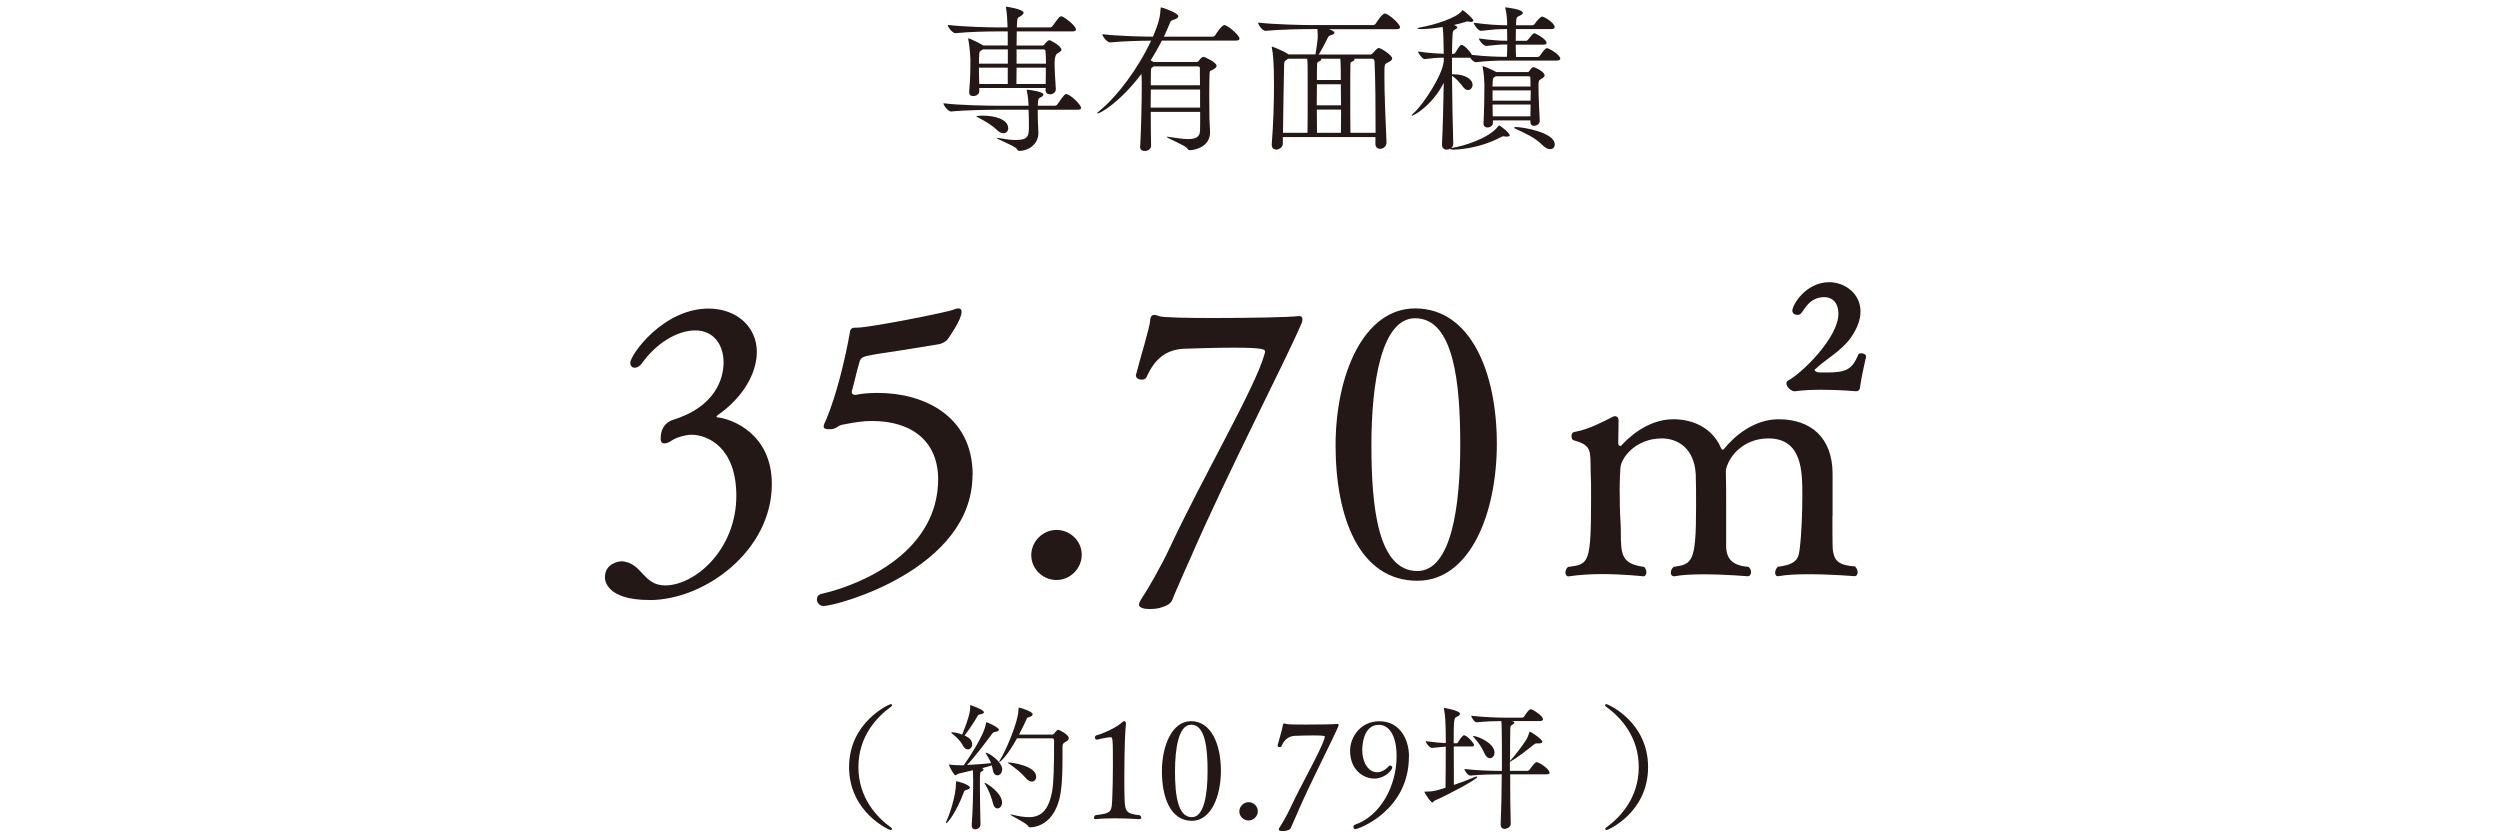 <?xml version="1.0" encoding="UTF-8"?>
<svg id="_レイヤー_2" data-name="レイヤー_2" xmlns="http://www.w3.org/2000/svg" viewBox="0 0 300 100">
  <defs>
    <style>
      .cls-1 {
        fill: none;
      }

      .cls-2 {
        fill: #231815;
      }
    </style>
  </defs>
  <g id="PC">
    <rect class="cls-1" width="300" height="100"/>
    <g>
      <path class="cls-2" d="M77.92,72c-5.29,0-5.33-2.49-5.33-2.71,0-1.72,1.72-1.94,2.03-1.94.14,0,.27.05.36.05,2.12.41,2.3,2.85,4.84,2.85,3.57,0,8.54-4.29,8.54-10.76,0-5.79-3.43-7.32-5.38-7.32-.77,0-1.9.36-2.35.68-.32.23-.63.36-.9.36s-.45-.14-.45-.59c0-1.76,1.27-2.17,1.4-2.21,5.2-1.58,6.15-5.02,6.15-6.92,0-2.08-1.17-3.84-3.39-3.84s-4.7,1.58-6.37,3.89c-.27.41-.63.59-.9.59-.32,0-.54-.23-.54-.59,0-.95,3.93-6.51,9.4-6.51,3.34,0,5.79,2.17,5.79,5.2,0,2.49-1.58,5.42-4.7,7.59-.04.04-.14.14-.14.18s.04.09.18.09c1.81.23,6.46,2.03,6.46,8,0,8-8.04,13.92-14.69,13.92Z"/>
      <path class="cls-2" d="M116.7,56.99c0,11.3-16.23,15.73-17.9,15.73-.45,0-.77-.41-.77-.77,0-.32.14-.59.54-.68,5.29-1.22,13.97-5.24,14.01-13.74,0-4.43-2.98-7.01-7.95-7.01-1.13,0-1.94.14-3.57.45-.63.13-.63.54-1.54.54-.63,0-.68-.18-.68-.36s.14-.45.27-.72c1.31-3.07,2.35-7.59,2.85-10.39.04-.27.04-.72.63-.72h.23c1.54,0,10.89-1.85,11.62-2.17.18-.09.41-.14.54-.14.23,0,.41.09.41.41,0,.95-1.49,3.03-1.67,3.3-.32.36-.77.54-1.08.59-1.04.18-2.8.45-4.43.72-1.4.23-3.21.45-4.16.68-.41.09-.77.23-.9.68-.32,1.08-.63,2.49-.9,3.44-.04.09-.04.18-.04.23,0,.23.18.32.41.32.14,0,.23,0,.32-.05.77-.13,1.58-.18,2.44-.18,5.29,0,11.34,2.62,11.34,9.85Z"/>
      <path class="cls-2" d="M126.78,69.6c-1.67,0-3.03-1.36-3.03-2.98s1.36-3.03,3.03-3.03,3.03,1.36,3.03,2.98-1.36,3.03-3.03,3.03Z"/>
      <path class="cls-2" d="M143.01,66.62c-.59,1.31-1.54,3.44-1.99,4.52-.45.95-.23,1.36-1.85,1.81-.36.09-.81.14-1.22.14-.23,0-.41-.05-.59-.05-.45-.09-.68-.23-.68-.5,0-.23.23-.59.54-1.08.41-.54,2.26-3.8,3.07-5.56,4.07-8.72,10.26-19.25,11.43-23.32.04-.18.09-.27.09-.36,0-.27,0-.5-3.84-.5-2.08,0-4.52.09-5.88.13-1.9.09-3.43.95-4.52,3.44-.09.18-.32.27-.54.27-.36,0-.72-.18-.72-.5v-.04c.5-2.03,1.67-5.69,1.72-6.64.04-.45.23-.59.5-.59.18,0,.36.05.54.14.45.18,3.34.23,6.6.23,4.29,0,9.22-.09,10.12-.23h.14c.27,0,.36.14.36.36,0,.18-.04.45-.18.68-1.85,4.34-8.63,17.4-13.11,27.66Z"/>
      <path class="cls-2" d="M170.08,69.69c-7,0-9.81-7.68-9.81-16.23s3.39-16.45,9.54-16.45c6.73,0,9.81,7.77,9.81,16.23s-3.25,16.45-9.54,16.45ZM169.81,38.19c-4.02,0-5.24,7.68-5.24,15.23s.81,15.1,5.51,15.1c4.11,0,5.15-7.86,5.15-15.14s-.72-15.19-5.42-15.19Z"/>
      <path class="cls-2" d="M219.89,61.96c0,1.17,0,3.43.04,3.93.14,1.27.54,1.94,2.67,2.08.23.23.32.5.32.72s-.14.45-.36.45c0,0-2.8-.23-5.51-.23-1.36,0-2.67.05-3.62.23h-.09c-.23,0-.32-.18-.32-.41s.09-.5.32-.72c2.3-.27,2.49-1.04,2.62-2.12.23-1.81.32-4.47.32-6.46,0-2.8,0-6.82-4.07-6.82-3.07,0-4.84,2.26-5.11,3.84.04,1.36.04,2.76.04,4.07v5.24c.09,1.26.72,2.12,2.67,2.26.23.18.32.45.32.63,0,.27-.14.5-.41.5,0,0-2.67-.23-5.24-.23-1.31,0-2.58.05-3.53.23h-.09c-.23,0-.36-.18-.36-.41,0-.27.09-.54.36-.72,2.21-.32,2.67-.54,2.67-7.19,0-1.36,0-3.03-.04-3.93-.18-3.12-2.17-4.29-4.07-4.29-3.12,0-4.88,2.3-4.97,3.53-.04.59-.09,1.54-.09,2.49,0,1.54.04,3.12.09,3.75.05.68.05,1.13.05,1.49,0,2.71.09,3.8,2.8,4.16.18.18.27.45.27.63,0,.27-.14.5-.36.5,0,0-2.35-.27-5.02-.27-1.31,0-2.71.09-3.93.27h-.09c-.18,0-.32-.23-.32-.45s.09-.5.32-.68c2.53-.32,2.76-.36,2.76-8.45,0-1,0-2.12-.05-3.03-.04-2.49.14-3.12-2.03-3.71-.18-.05-.27-.27-.27-.5s.09-.45.32-.5c1.85-.32,3.48-1.26,4.61-1.81.09-.05.18-.09.27-.09.27,0,.45.18.45.54v.09l-.04,2.62c0,.18.09.32.23.32.04,0,.09,0,.14-.04.63-.72,3.03-3.16,6.24-3.16,2.49,0,4.66,1.13,5.65,3.3.09.23.18.36.27.36.04,0,.14-.04.27-.23,1.13-1.36,3.44-3.43,6.46-3.43,3.75,0,6.46,2.12,6.46,6.55v5.11ZM215.37,46.96c-.41,0-1-.5-1-.95,0-.13.05-.27.23-.36,1.67-.9,6.01-5.15,6.01-8,0-1.17-.59-1.99-1.72-1.99h-.05c-1.76.04-2.3,1.54-2.76,1.99-.09.09-.23.14-.41.14-.27,0-.59-.18-.59-.5,0-.68,1.58-3.43,4.47-3.43,1.9.04,3.71,1.4,3.71,3.52,0,.95-.36,1.99-1.17,3.16-1.18,1.63-3.03,2.58-4.2,3.71-.09.04-.13.09-.13.18,0,.05.09.14.32.23.18.04.63.04,1.13.04,2.35,0,3.03-.36,3.8-2.17.04-.09.18-.14.32-.14.27,0,.59.14.59.36v.09c-.14.63-.59,2.62-.68,3.39-.05.36-.05.72-.54.72,0,0-1.99-.18-4.16-.18-1.08,0-2.17.05-3.12.18h-.04Z"/>
      <path class="cls-2" d="M107.04,99.46c0,.08-.07.15-.17.15-.15,0-4.98-2.12-4.98-7.56s4.86-7.56,5.01-7.56c.08,0,.15.07.15.13s-.03.13-.12.18c-1.7,1.22-3.92,3.56-3.92,7.25s2.22,6.04,3.92,7.26c.07.05.1.1.1.15Z"/>
      <path class="cls-2" d="M116.38,94.51c0,.12-.12.21-.4.28-.25.05-.28.15-.36.38-.89,2.35-1.92,3.62-2.08,3.62-.02,0-.03-.02-.03-.05,0-.05.02-.12.07-.21.31-.66,1.14-2.93,1.14-4.62,0-.16.03-.16.03-.16.21,0,1.64.43,1.64.76ZM120.25,92.35c0,.41-.28.69-.56.69-.25,0-.48-.2-.56-.68-.03-.17-.07-.35-.12-.51-.3.1-.71.21-1.16.33.1.05.17.1.17.17s-.07.15-.2.21c-.23.13-.23.15-.23,1.6,0,1.34.03,3.37.07,4.75v.03c0,.36-.35.58-.64.58-.22,0-.41-.13-.41-.48v-.07c.12-1.77.17-3.56.17-5.33,0-.41-.02-.86-.03-1.21l-1.69.4c-.17.03-.28.2-.4.2-.2,0-.78-1.09-.78-1.26,0-.02,0-.03.03-.03s.07.02.12.02c.4.05.84.07,1.17.07h.45c.36-.51,2.43-3.49,2.66-4.99.02-.13.03-.17.07-.17.13,0,1.49.64,1.49.89,0,.12-.13.23-.46.27-.17.02-.26.1-.38.25-.89,1.21-2.13,2.84-2.99,3.72.96-.05,2.13-.13,2.89-.23-.17-.4-.38-.74-.54-1.01-.07-.1-.1-.17-.1-.2s.02-.03.03-.03c.31,0,1.95,1.06,1.95,2.02ZM118.08,85.46c0,.1-.13.21-.45.26-.2.03-.26.08-.36.27-.36.64-1.04,1.64-1.52,2.27.78.36.91.73.91,1.06,0,.35-.25.61-.51.61-.2,0-.43-.13-.6-.46-.35-.66-.84-1.07-1.24-1.39-.12-.08-.15-.15-.15-.18,0-.02.03-.03.08-.03.2,0,.74.08,1.22.28.88-2.18.96-2.86.96-3.23v-.23c0-.07,0-.08.03-.08.02,0,1.62.55,1.62.86ZM120.25,96.3c0,.41-.26.71-.55.71-.21,0-.45-.18-.54-.61-.2-.78-.55-1.67-.91-2.23-.07-.12-.12-.18-.12-.22l.02-.02c.18,0,2.1,1.21,2.1,2.37ZM128.26,88.57c0,.15-.12.31-.38.45-.31.17-.38.22-.38.68v1.03c0,1.6-.03,3.16-.21,4.32-.43,2.89-1.99,4.15-3.64,4.23-.08,0-.22-.02-.26-.13-.15-.36-2.15-1.29-2.15-1.41,0,0,.02-.02.03-.02.03,0,.08.02.15.03.74.18,1.42.31,2.03.31,1.36,0,2.37-.68,2.81-3.13.18-1.04.23-2.86.23-6.07,0-.23-.13-.26-.25-.26h-4.2c-1.11,2.02-1.97,2.84-2.12,2.84-.02,0-.02-.02-.02-.03,0-.03.07-.17.2-.38.5-.78,2.12-4.37,2.12-5.94,0-.17.02-.18.05-.18.17,0,1.65.48,1.65.79,0,.13-.13.28-.43.35-.23.05-.25.12-.33.31-.21.46-.51,1.11-.88,1.79h3.94c.18,0,.23-.07.28-.13.25-.33.41-.45.46-.45.2,0,1.29.61,1.29.99ZM124.34,93.21c0,.33-.21.58-.53.58-.21,0-.48-.13-.74-.45-.46-.56-1.29-1.22-1.92-1.65-.17-.12-.25-.17-.25-.18s.02-.02.05-.02c.48,0,3.39.41,3.39,1.72Z"/>
      <path class="cls-2" d="M136.94,98.12c0,.1-.07.18-.21.18,0,0-1.42-.1-2.96-.1-.78,0-1.59.02-2.27.1h-.05c-.12,0-.18-.07-.18-.17s.07-.21.18-.31c2.03-.23,1.95-.38,2.03-2.28.03-.74.07-2.18.07-3.62,0-3.41-.02-3.46-.31-3.46-.58.05-1.59.3-1.59.3-.17,0-.26-.12-.26-.25,0-.08.03-.18.13-.25,1.27-.36,2.66-1.14,3.03-1.5.13-.13.26-.22.36-.22.12,0,.21.12.21.35,0,.05-.02.1-.02.15-.18,1.7-.18,5.77-.18,6.29,0,.88,0,1.65.02,2.2.05,1.77.07,2.12,1.84,2.3.12.1.17.2.17.3Z"/>
      <path class="cls-2" d="M143.02,98.5c-2.56,0-3.59-2.81-3.59-5.94s1.24-6.02,3.49-6.02c2.46,0,3.59,2.85,3.59,5.94s-1.19,6.02-3.49,6.02ZM142.92,86.97c-1.47,0-1.92,2.81-1.92,5.57s.3,5.52,2.02,5.52c1.51,0,1.89-2.88,1.89-5.54s-.26-5.56-1.98-5.56Z"/>
      <path class="cls-2" d="M149.83,98.46c-.61,0-1.11-.5-1.11-1.09s.5-1.11,1.11-1.11,1.11.5,1.11,1.09-.5,1.11-1.11,1.11Z"/>
      <path class="cls-2" d="M155.77,97.37c-.21.48-.56,1.26-.73,1.65-.17.35-.08.5-.68.66-.13.03-.3.05-.45.05-.08,0-.15-.02-.21-.02-.17-.03-.25-.08-.25-.18,0-.08.08-.22.2-.4.15-.2.83-1.39,1.12-2.03,1.49-3.19,3.75-7.05,4.18-8.54.02-.07.03-.1.03-.13,0-.1,0-.18-1.41-.18-.76,0-1.65.03-2.15.05-.69.03-1.26.35-1.65,1.26-.03.07-.12.1-.2.1-.13,0-.26-.07-.26-.18v-.02c.18-.74.61-2.08.63-2.43.02-.16.08-.21.18-.21.07,0,.13.02.2.05.17.07,1.22.08,2.42.08,1.57,0,3.38-.03,3.71-.08h.05c.1,0,.13.05.13.13,0,.07-.02.17-.07.25-.68,1.59-3.16,6.37-4.8,10.12Z"/>
      <path class="cls-2" d="M169.07,90.77c0,6.55-6.09,8.73-6.43,8.73-.15,0-.23-.13-.23-.27,0-.12.05-.23.17-.26,3.04-1.04,5.01-4.6,5.01-8.22,0-2.58-.96-3.77-2.13-3.77-1.97,0-1.99,2.75-1.99,3.04,0,1.37.66,2.65,1.8,2.65.46,0,.96-.25,1.39-.74.05-.05.1-.07.15-.07.13,0,.26.1.26.25,0,.25-.81,1.32-2.18,1.32-1.12,0-2.88-.89-2.88-3.36,0-1.57,1.21-3.52,3.51-3.52,2.5,0,3.56,2.23,3.56,4.22Z"/>
      <path class="cls-2" d="M172.16,96.07c-.15.07-.17.23-.26.23-.26,0-.94-1.19-.94-1.19-.02-.03-.02-.05-.02-.07,0-.05.02-.05.07-.05h.18c.81,0,1.19-.12,2.27-.46.02-1.17.03-3.26.03-4.93-.56.03-1.03.1-1.65.15h-.02c-.25,0-.74-.6-.74-.81,1.16.15,1.8.21,2.42.23,0-.66-.02-1.21-.02-1.61-.02-.69-.03-1.62-.2-2.48-.02-.03-.02-.07-.02-.08,0-.03.02-.05.05-.05,0,0,1.89.31,1.89.7,0,.15-.18.28-.41.38-.3.13-.35.25-.35,3.16h.36c.1,0,.13-.07.18-.15.07-.12.5-.81.7-.81.36,0,1.21.96,1.21,1.17,0,.1-.07.18-.31.18h-2.13c0,1.69.02,3.61.02,4.61.93-.31,1.87-.68,2.53-.96.08-.03.15-.05.2-.05s.08.02.08.05c0,.26-3.28,2.04-5.09,2.83ZM185.97,92.71c0,.12-.1.21-.4.21h-4.35c0,2.23.02,4.55.07,5.92v.02c0,.46-.58.61-.71.61-.26,0-.5-.15-.5-.51v-.05c.07-1.52.12-3.87.13-5.99-.94,0-2.45.02-3.77.15h-.02c-.28,0-.69-.61-.69-.79,1.5.18,3.46.23,4.5.23v-1.69c0-3.57-.05-4.14-.07-4.29-.81,0-1.84.03-2.94.15h-.02c-.28,0-.65-.61-.65-.79,1.56.18,3.26.23,4.15.23h1.95s.2-.05.25-.13c.23-.36.56-.88.79-.88.03,0,.07,0,.1.02.38.13,1.37.81,1.37,1.17,0,.12-.1.23-.4.23h-3.34s.03.02.07.02c.18.03.23.1.23.15,0,.12-.17.23-.28.3-.2.13-.2.12-.21.81-.02.74-.02,2.03-.02,3.49l.13-.15c.43-.45,1.41-1.74,1.8-2.37.2-.3.28-.61.36-.83.03-.12.05-.15.08-.15.1,0,1.5.89,1.5,1.21,0,.13-.15.2-.41.2h-.25c-.18,0-.25.05-.4.17-.48.4-1.95,1.55-2.6,1.9-.1.07-.18.12-.23.13v1.09h2.12s.18-.05.23-.13c.51-.71.71-.91.86-.91.03,0,.07,0,.1.02.53.18,1.44.88,1.44,1.22ZM179.34,90.31c0,.4-.26.68-.56.68-.21,0-.46-.17-.63-.56-.25-.61-.78-1.42-1.27-1.92-.08-.08-.13-.13-.13-.17,0-.02.02-.02.03-.02.56,0,2.56.86,2.56,1.98Z"/>
      <path class="cls-2" d="M192.8,99.61c-.1,0-.17-.07-.17-.15,0-.05.03-.1.1-.15,1.7-1.22,3.92-3.57,3.92-7.26s-2.22-6.02-3.92-7.25c-.08-.05-.12-.12-.12-.18s.07-.13.15-.13c.15,0,5.01,2.08,5.01,7.56s-4.83,7.56-4.98,7.56Z"/>
    </g>
    <g>
      <path class="cls-2" d="M129.74,12.92c0,.13-.08.25-.4.25h-4.81c0,.47,0,.95.02,1.48,0,.32.06.91.06,1.29,0,1.42-1.27,2.17-2.28,2.17-.19,0-.23-.11-.34-.27-.27-.34-2.38-1.16-2.38-1.27,0-.02.02-.02.06-.02s.11,0,.21.02c.82.15,1.48.23,1.99.23,1.6,0,1.6-.55,1.6-1.79,0-.61-.02-1.25-.04-1.84h-3.76c-1.03,0-3.88.04-5.53.21h-.02c-.34,0-.91-.74-.91-.99,1.88.25,5.49.3,6.55.3h3.67c-.02-.46-.06-1.14-.21-1.77-.02-.04-.02-.08-.02-.09,0-.06.02-.06.09-.06.25,0,1.92.23,1.92.57,0,.11-.1.21-.23.29-.32.15-.42.13-.44.89v.17h2.03c.11,0,.27-.08.32-.17.85-1.22.91-1.23,1.04-1.23.51,0,1.79,1.29,1.79,1.63ZM129.12,3.54c0,.11-.1.23-.42.23h-6.69c0,.46-.02,1.04-.02,1.69h3.08c.09,0,.17-.02.25-.11.08-.11.4-.53.61-.53.13,0,1.44.7,1.44,1.14,0,.19-.23.3-.44.42q-.38.21-.38,1.16c0,.86.08,2,.15,3.13v.04c0,.38-.36.61-.7.61-.29,0-.53-.15-.53-.51l.02-.25h-7.98v.42c0,.32-.36.55-.72.55-.27,0-.49-.13-.49-.46v-.06c.15-1.79.15-2.85.15-3.78,0-.25-.09-1.73-.25-2.45,0-.06-.02-.1-.02-.11,0-.04.02-.06.04-.06.19,0,1.44.63,1.75.83l.02.02h2.94v-1.69h-1.25c-1.03,0-3.36.04-5.02.21h-.02c-.34,0-.91-.72-.91-.99,1.9.23,4.96.3,6.02.3h1.16c-.02-.76-.08-1.79-.19-2.34-.02-.06-.02-.1-.02-.11,0-.04.02-.04.04-.04.13,0,2.09.32,2.09.72,0,.11-.11.25-.3.38-.4.27-.46.11-.49.93,0,.08-.02.25-.02.46h3.99c.11,0,.25-.08.3-.17.74-1.04.85-1.16,1.04-1.16.04,0,.08,0,.11.02.32.11,1.65,1.1,1.65,1.56ZM120.99,15.38c0,.34-.23.61-.57.61-.23,0-.51-.11-.82-.42-.53-.53-1.46-1.08-2.17-1.44-.17-.1-.27-.13-.27-.17,0-.08.8-.08.84-.08,1.33,0,2.98.42,2.98,1.5ZM120.93,5.93h-3l-.11.08c-.27.17-.3.09-.32.72-.02.29-.02.59-.02.91h3.46v-1.71ZM120.93,8.12h-3.46c0,.61.02,1.25.04,1.96h3.42v-1.96ZM121.99,8.12c0,.82-.02,1.54-.02,1.96h3.51c.02-.7.02-1.37.02-1.96h-3.51ZM125.47,6.14c0-.06-.06-.21-.23-.21h-3.25v1.71h3.53c0-.55-.02-1.06-.06-1.5Z"/>
      <path class="cls-2" d="M148.74,4.64c0,.11-.09.23-.42.23h-8.89c-.42.82-.87,1.61-1.35,2.38.13.06.25.13.36.19h5.15c.09,0,.21-.06.27-.15.09-.15.38-.47.55-.47.15,0,1.58.65,1.58,1.08,0,.21-.23.32-.4.44-.32.21-.42.06-.44.44-.02.44-.04,1.56-.04,2.7s.02,2.28.02,2.75c0,.32.08,1.27.08,1.61,0,1.84-1.9,2.18-2.43,2.18-.17,0-.21-.06-.32-.23-.27-.36-2.45-1.22-2.45-1.37,0,0,.02-.02.06-.02.02,0,.08,0,.13.02.99.15,1.77.27,2.36.27.95,0,1.41-.27,1.44-.97.02-.34.02-1.24.02-2.3h-5.93c0,1.56.02,3.12.04,4.05v.02c0,.4-.4.63-.76.63-.29,0-.55-.13-.55-.46v-.04c.11-2,.19-5.19.19-7.16,0-.49,0-.93-.02-1.23,0-.08-.02-.19-.02-.36-2.58,3.42-4.96,4.75-5.26,4.75-.02,0-.04,0-.04-.02,0-.06.11-.19.36-.38,2.03-1.67,4.52-4.94,6.1-8.34-1.18,0-3.38.06-4.92.21h-.02c-.34,0-.91-.74-.91-.99,1.86.23,4.84.3,6.08.3.72-1.71.87-2.49.91-3.34,0-.13,0-.17.08-.17.11,0,2.05.65,2.05,1.06,0,.15-.17.29-.55.42-.27.09-.36.11-.46.38-.23.57-.46,1.1-.72,1.65h5.83c.13,0,.27-.08.32-.17.17-.27.8-1.22,1.1-1.22.04,0,.08,0,.11.02.57.21,1.71,1.25,1.71,1.61ZM144.01,10.74h-5.91c0,.65-.02,1.41-.02,2.17h5.93v-2.17ZM143.99,8.18c0-.06-.02-.21-.25-.21h-5.3l-.06.04c-.27.17-.25.17-.27.68,0,.25-.02.8-.02,1.54h5.91c0-.91-.02-1.67-.02-2.05Z"/>
      <path class="cls-2" d="M168.01,3.27c0,.11-.09.23-.42.23h-8.15c.34.1.7.27.7.42,0,.11-.13.23-.48.32-.23.06-.28.21-.36.36-.29.59-.72,1.44-1.06,1.94h6.23c.09,0,.21-.08.28-.17.1-.11.49-.61.7-.61.28,0,1.61.87,1.61,1.25,0,.21-.25.36-.59.53-.34.17-.34.19-.34,1.67,0,1.92.13,5.26.25,7.85v.04c0,.47-.4.76-.78.76-.29,0-.55-.19-.55-.59v-.82h-11.11v.78c0,.44-.44.72-.8.72-.28,0-.53-.17-.53-.57v-.08c.19-2.38.27-5.02.27-7.03,0-2.85-.13-3.97-.25-4.48-.02-.06-.02-.09-.02-.13s.02-.06.04-.06c.15,0,1.52.61,1.9.87l.08.06h3.23c.11-.65.27-1.75.27-2.13,0-.32-.02-.65-.04-.91h-.65c-1.06,0-3.89.04-5.58.21h-.02c-.34,0-.87-.74-.87-.99,1.96.23,5.45.3,6.55.3h7.24c.13,0,.27-.08.32-.17.17-.27.8-1.22,1.1-1.22.04,0,.08,0,.11.02.57.21,1.71,1.25,1.71,1.62ZM156.86,7.05h-2.3l-.15.11c-.32.21-.32.3-.32.82-.02,1.46-.11,4.88-.13,7.96h2.94c.02-.93.02-2.87.02-4.41v-1.63c0-1.94,0-2.41-.06-2.85ZM160.9,10.11h-2.87c0,.8-.02,1.67-.02,2.53h2.91c0-.95-.02-1.88-.02-2.53ZM158.02,13.15c0,1.08.02,2.07.02,2.79h2.87c0-.63.02-1.69.02-2.79h-2.91ZM160.85,7.05h-2.36s.06.06.06.09c0,.08-.08.15-.21.21-.29.13-.29.15-.29.46-.02.46-.02,1.08-.02,1.79h2.87c0-2.07-.06-2.47-.06-2.55ZM164.93,7.32c0-.13-.11-.27-.25-.27h-2.2s.06.06.06.09c0,.08-.08.15-.21.21-.28.13-.28.15-.28.46-.02.74-.02,1.94-.02,3.25,0,1.77,0,3.72.02,4.88h3.02c0-2.96-.02-6.57-.13-8.62Z"/>
      <path class="cls-2" d="M187.24,7.02c0,.11-.1.25-.38.25h-6.16c-.97,0-2.01.02-3.59.19h-.02c-.21,0-.48-.27-.68-.53h-2.17v1.98h.13c1.5,0,2.34.63,2.34,1.27,0,.34-.25.63-.55.63-.19,0-.42-.13-.63-.42-.34-.47-.8-.99-1.29-1.29.02,2.62.08,5.68.15,8.15,0,.23-.11.42-.27.55.06-.04.13-.06.27-.08,1.06-.15,4.27-1.08,5.38-2.55.06-.08.08-.11.13-.11.13,0,1.27.89,1.27,1.18,0,.13-.17.15-.34.15h-.13c-.13-.02-.21-.04-.27-.04-.08,0-.15.02-.32.11-2.85,1.5-5.64,1.5-5.76,1.5-.19,0-.3-.04-.3-.09v-.04c-.13.09-.29.13-.46.13-.28,0-.55-.17-.55-.59v-.06c.1-2.09.17-4.88.21-7.37-1.39,2.74-3.61,3.95-3.82,3.95-.02,0-.04-.02-.04-.04,0-.04.08-.13.27-.3,1.1-.97,3.42-4.48,3.59-6.19v-.44c-.65,0-1.25.04-2.3.17h-.02c-.23,0-.76-.7-.76-.91,1.25.19,2.32.25,3.08.27,0-.32-.02-.63-.02-.89-.02-.42,0-1.46-.11-2.32-.93.15-1.92.25-2.62.25-.27,0-.42-.04-.42-.08s.13-.09.38-.13c1.61-.27,4.31-1.12,4.94-1.94.04-.06.04-.11.1-.11.17,0,1.31,1.04,1.31,1.22,0,.09-.11.19-.3.19-.06,0-.13-.02-.23-.04-.06-.02-.13-.02-.19-.02-.09,0-.19.02-.29.06-.3.11-.8.25-1.35.36l.17.06c.15.06.25.13.25.23,0,.08-.08.15-.25.25-.3.17-.28.17-.32.78-.02.51-.06,1.25-.06,2.15h.17c.06,0,.17-.06.23-.15.51-.86.63-.93.74-.93.3,0,.95.67,1.25,1.2,1.65.19,3.23.23,4.16.23h.04c.02-.42.04-.95.04-1.48-.82,0-1.1.02-2.51.17h-.02c-.32,0-.87-.66-.87-.89,1.58.21,2.51.27,3.4.27,0-.66-.02-1.2-.02-1.27v-.13h-.17c-.95,0-1.44.04-2.96.21h-.02c-.32,0-.85-.74-.85-.97,1.75.23,2.94.3,3.91.3h.1c0-.67-.04-1.31-.21-2-.02-.06-.02-.09-.02-.11,0-.02,0-.04.02-.04,0,0,2.09.21,2.09.67,0,.09-.11.21-.3.3-.42.23-.48.08-.51.95v.23h1.96c.11,0,.23-.08.28-.17.29-.44.74-.87.87-.87.27,0,1.52.76,1.52,1.25,0,.13-.09.25-.38.25h-4.27c0,.42-.02.93-.02,1.41h1.23c.11,0,.21-.09.27-.17.36-.46.57-.74.74-.74.04,0,.08.02.13.04.47.21,1.33.76,1.33,1.12,0,.11-.09.21-.36.21h-3.34c0,.61.02,1.14.04,1.48h2.56c.11,0,.25-.06.3-.15.59-.87.76-.91.84-.91.21,0,1.61.76,1.61,1.29ZM185.36,9.03c0,.19-.21.32-.38.42-.32.19-.36.25-.36.76v.23c0,1.14.11,3.27.15,4.03v.04c0,.36-.36.59-.68.59-.23,0-.44-.13-.44-.44v-.21h-4.5v.3c0,.34-.34.55-.65.55-.25,0-.48-.15-.48-.46v-.06c.08-1.08.11-3.76.11-4.63,0-.23-.06-1.44-.21-2.07-.02-.06-.02-.08-.02-.11t.02-.02c.27,0,1.52.61,1.61.68l.04.02h3.67c.09,0,.19,0,.25-.09.1-.13.25-.36.36-.44.06-.02.09-.06.17-.06.17,0,1.33.55,1.33.97ZM183.65,9.32c0-.06-.06-.17-.17-.17h-3.99l-.08.06c-.21.13-.27.09-.29.68,0,.17-.02.32-.02.49h4.56c0-.44,0-.8-.02-1.06ZM179.11,10.85v1.23h4.56c0-.42.02-.84.02-1.23h-4.58ZM179.11,12.54c0,.47.02.95.02,1.42h4.52c0-.42.02-.91.02-1.42h-4.56ZM186.57,17.33c0,.32-.21.57-.55.57-.27,0-.59-.15-.95-.51-.93-.93-2.11-1.42-3.21-1.94-.11-.04-.15-.09-.15-.13s.06-.08.15-.08c.89,0,4.71.65,4.71,2.09Z"/>
    </g>
  </g>
</svg>